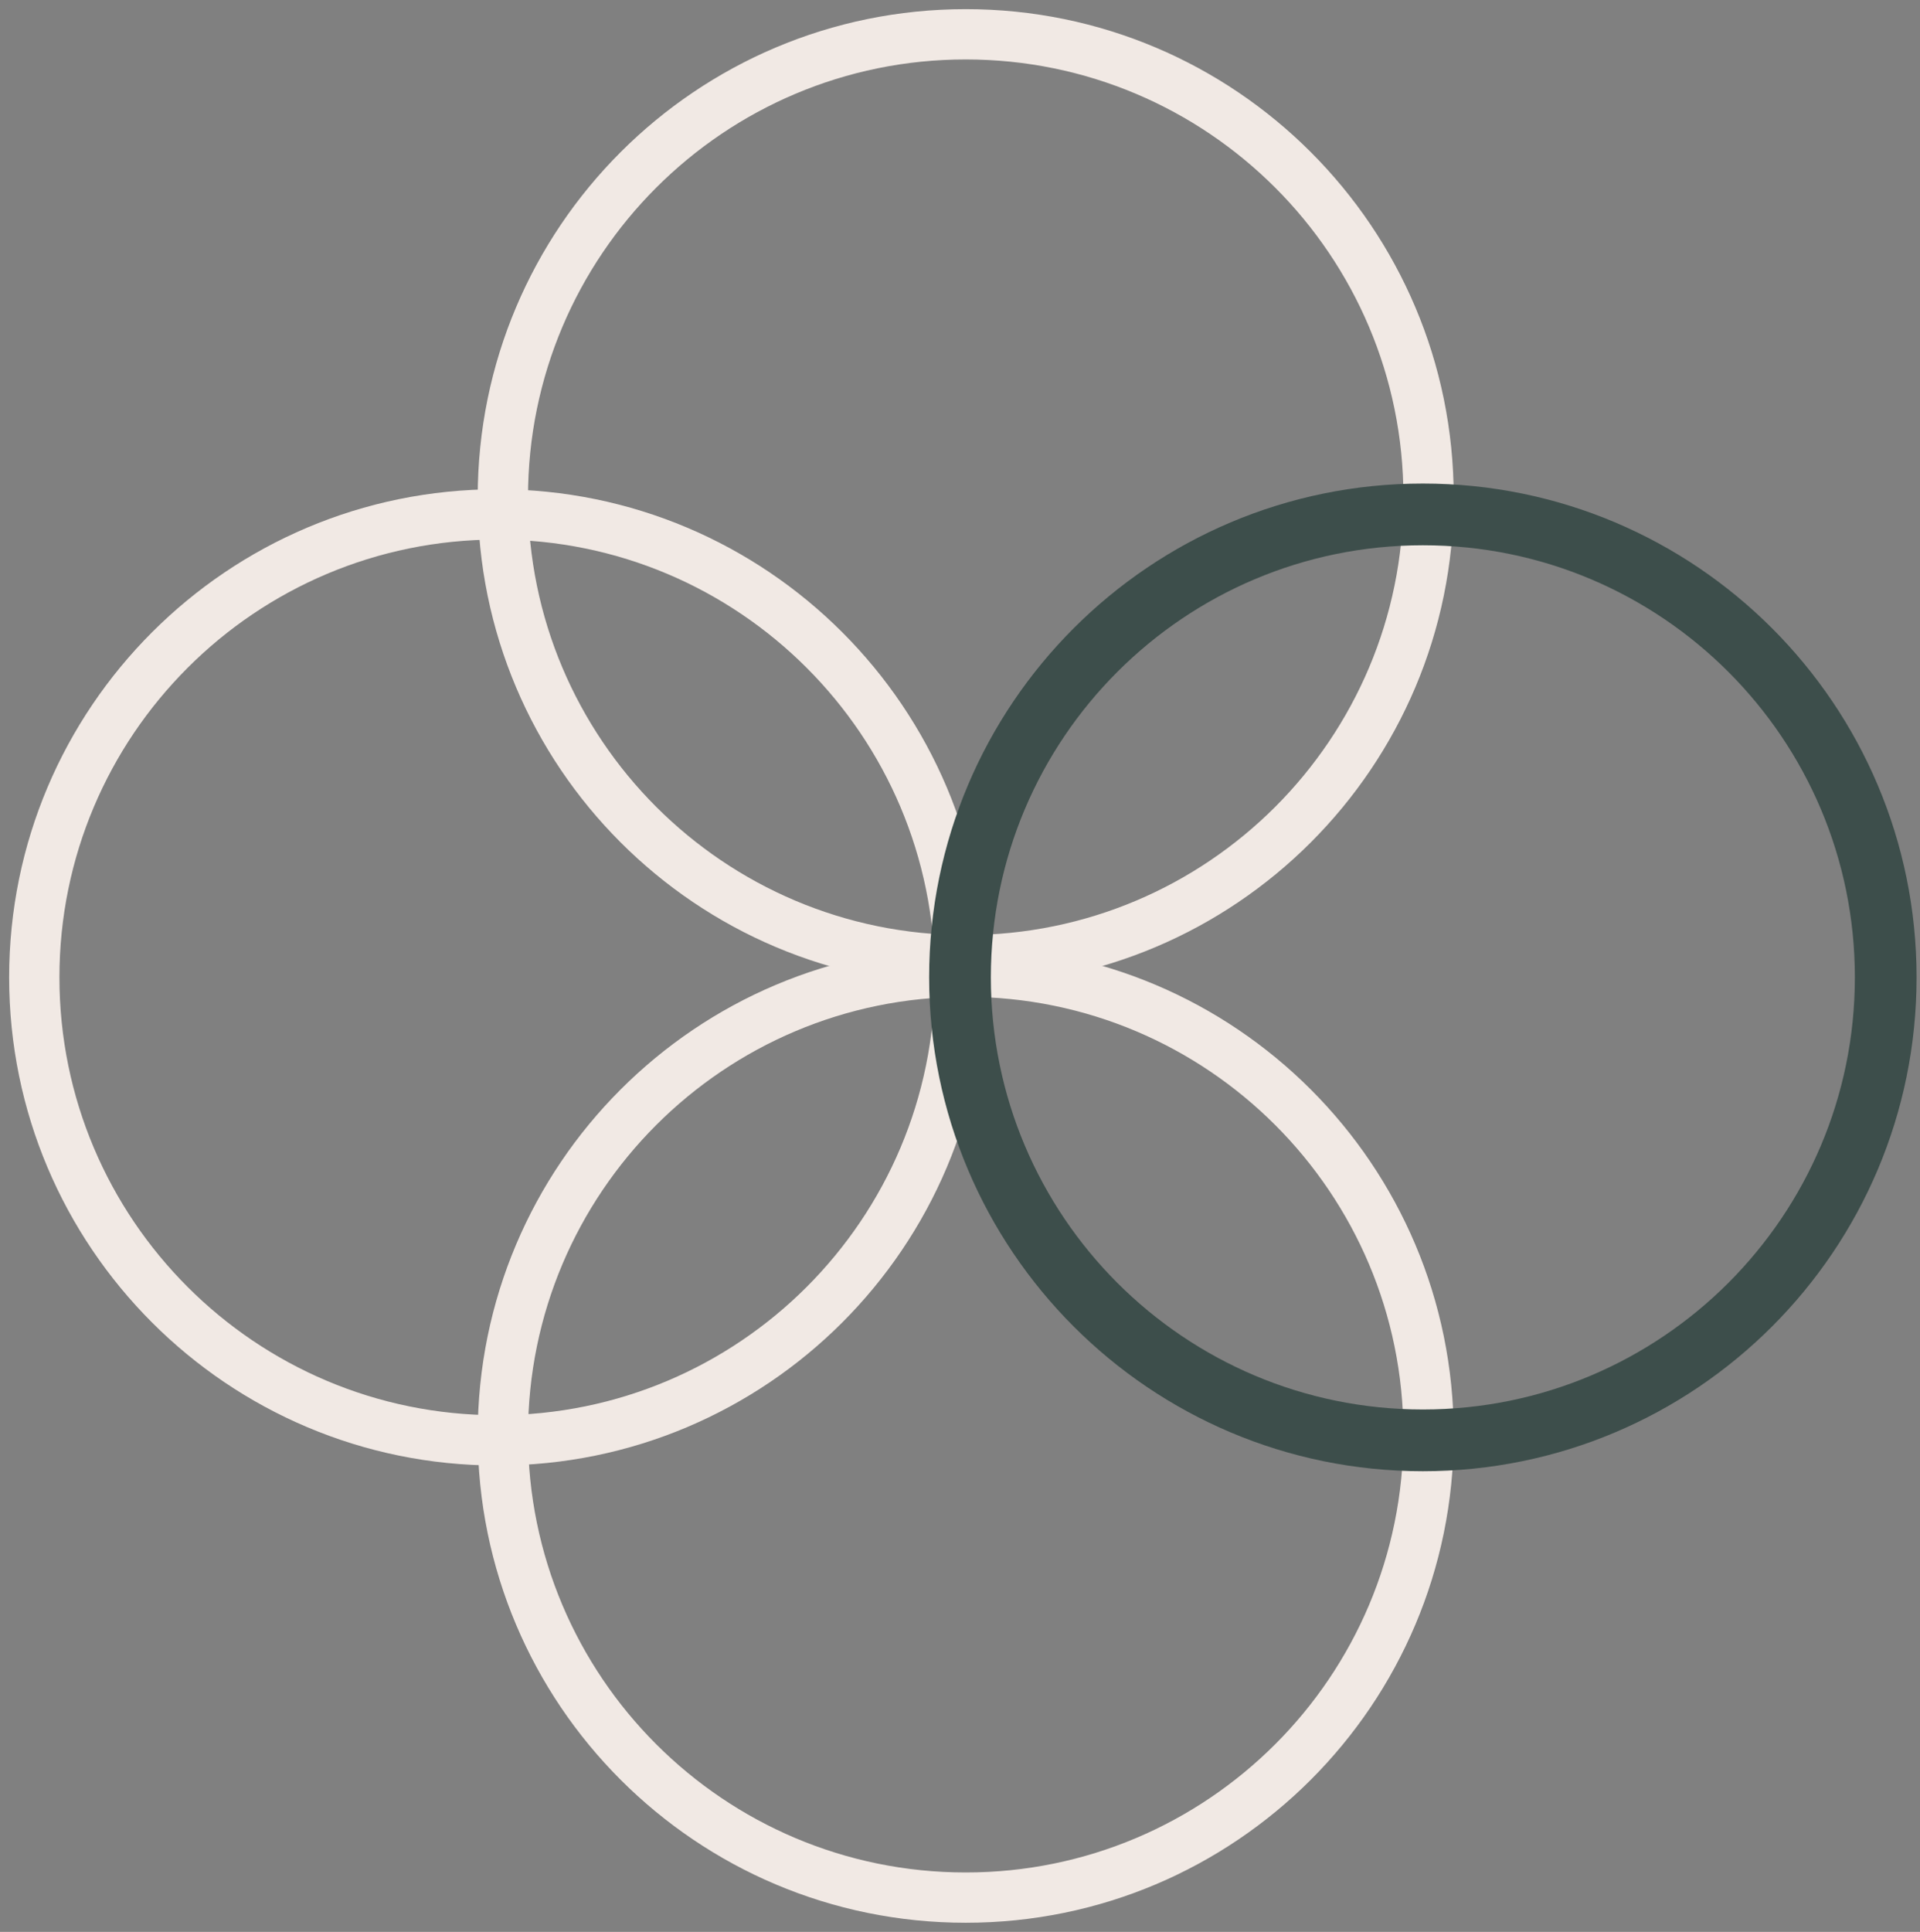 <?xml version="1.0" encoding="UTF-8"?>
<svg width="168px" height="169px" viewBox="0 0 168 169" version="1.1" xmlns="http://www.w3.org/2000/svg" xmlns:xlink="http://www.w3.org/1999/xlink">
    <rect x="0" y="0" width="168" height="169" fill="#808080" stroke="none"/>
    <title>Group 5</title>
    <g id="Design" stroke="none" stroke-width="1" fill="none" fill-rule="evenodd">
        <g id="Home" transform="translate(-1661, -1417)" fill-rule="nonzero">
            <g id="Group-5" transform="translate(1661.8, 1417.8)">
                <path d="M83.7,0 C60.117,0 41,19.117 41,42.7 C41,66.283 60.117,85.4 83.7,85.4 C107.283,85.4 126.4,66.283 126.4,42.7 C126.4,19.117 107.283,0 83.7,0 Z M83.7,4.4 C104.853,4.4 122,21.547 122,42.7 C122,63.853 104.853,81 83.7,81 C62.547,81 45.4,63.853 45.4,42.7 C45.4,21.547 62.547,4.4 83.7,4.4 Z" id="Oval-Copy-12" fill="#F1E9E4"></path>
                <path d="M42.7,42 C19.117,42 0,61.117 0,84.7 C0,108.283 19.117,127.4 42.7,127.4 C66.283,127.4 85.4,108.283 85.4,84.7 C85.4,61.117 66.283,42 42.7,42 Z M42.7,46.4 C63.853,46.4 81,63.547 81,84.7 C81,105.853 63.853,123 42.7,123 C21.547,123 4.4,105.853 4.4,84.7 C4.4,63.547 21.547,46.4 42.7,46.4 Z" id="Oval-Copy-13" fill="#F1E9E4"></path>
                <path d="M83.7,82 C60.117,82 41,101.117 41,124.7 C41,148.283 60.117,167.4 83.7,167.4 C107.283,167.4 126.4,148.283 126.4,124.7 C126.4,101.117 107.283,82 83.7,82 Z M83.7,86.4 C104.853,86.4 122,103.547 122,124.7 C122,145.853 104.853,163 83.7,163 C62.547,163 45.4,145.853 45.4,124.7 C45.4,103.547 62.547,86.4 83.7,86.4 Z" id="Oval-Copy-15" fill="#F1E9E4"></path>
                <path d="M123.7,41.5 C99.841,41.5 80.5,60.841 80.5,84.7 C80.5,108.559 99.841,127.9 123.7,127.9 C147.559,127.9 166.9,108.559 166.9,84.7 C166.9,60.841 147.559,41.5 123.7,41.5 Z M123.7,46.9 C144.576,46.9 161.5,63.824 161.5,84.7 C161.5,105.576 144.576,122.5 123.7,122.5 C102.824,122.5 85.9,105.576 85.9,84.7 C85.9,63.824 102.824,46.9 123.7,46.9 Z" id="Oval-Copy-14" fill="#3D4E4B"></path>
            </g>
        </g>
    </g>
</svg>